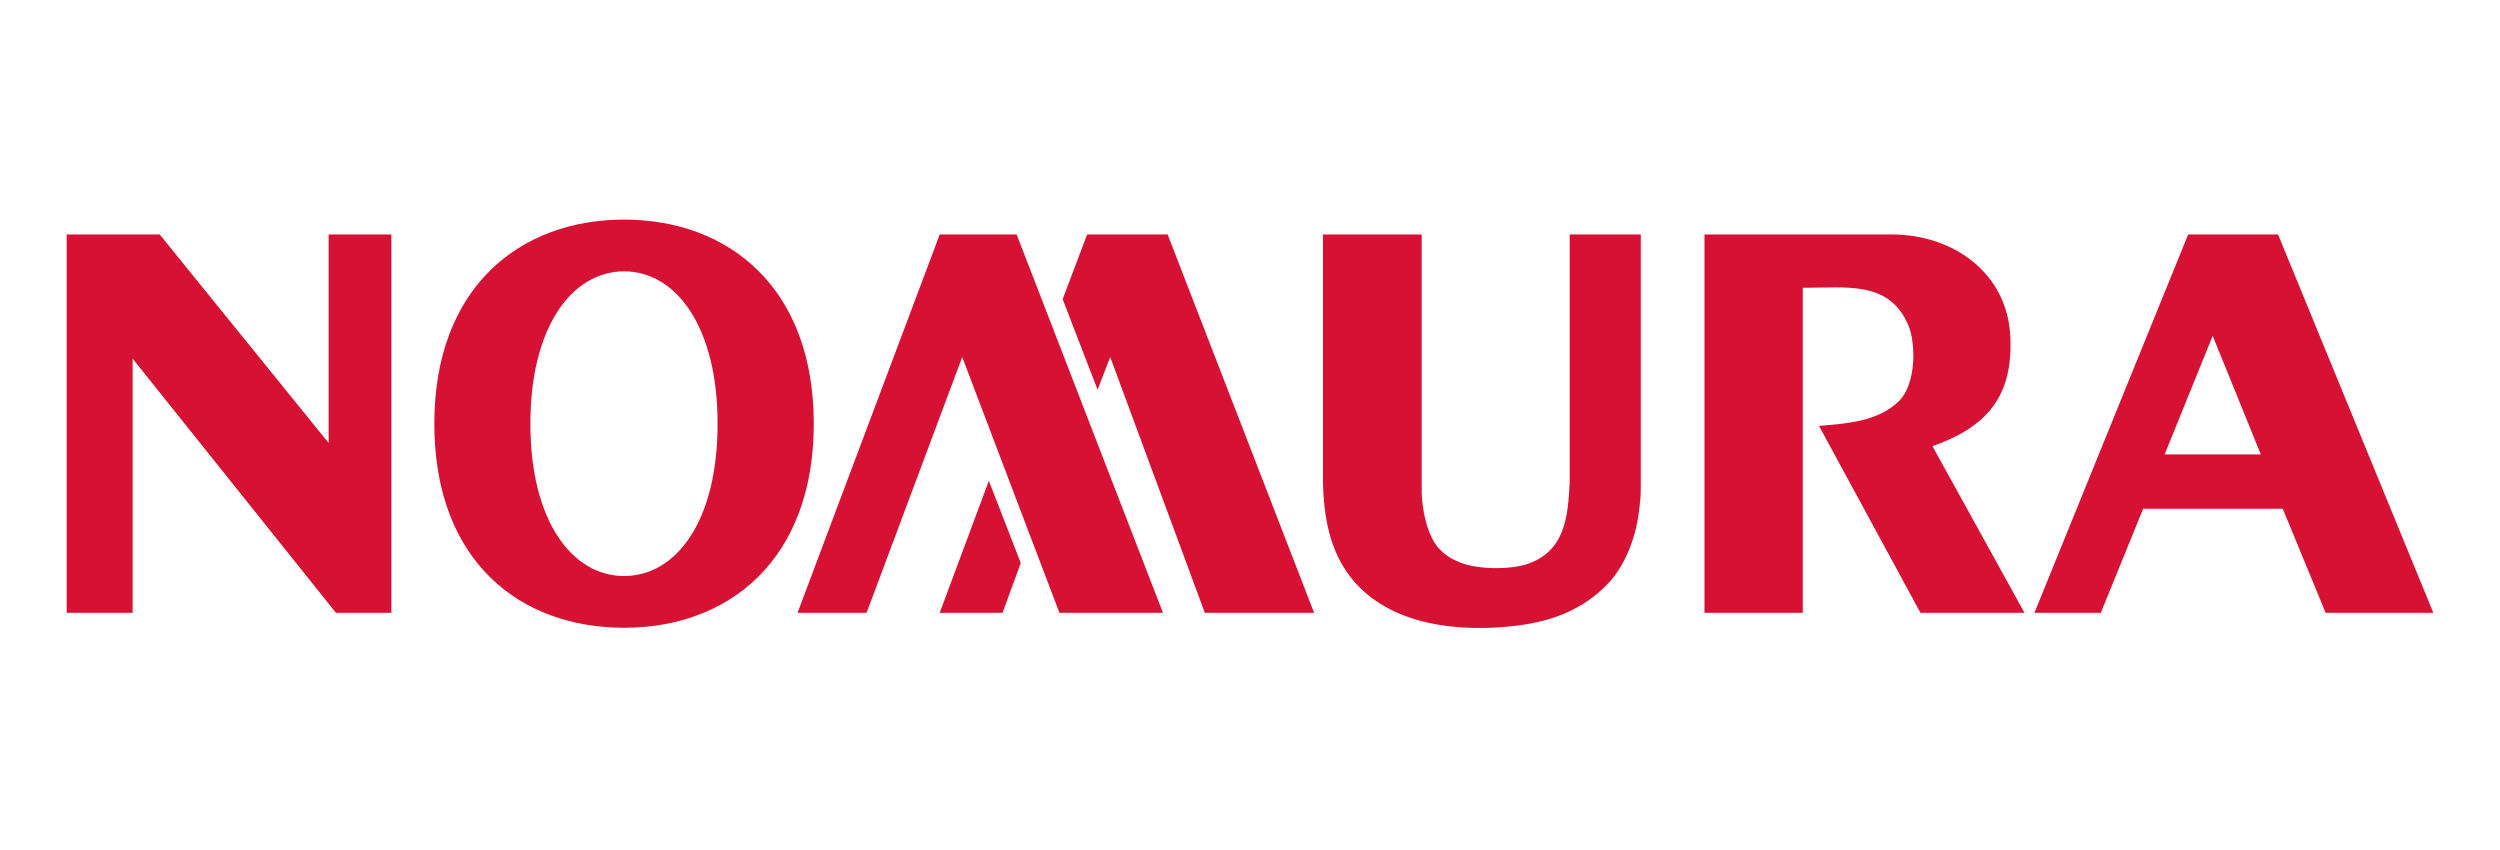 <svg width="150" height="51" viewBox="0 0 150 51" fill="none" xmlns="http://www.w3.org/2000/svg">
<path d="M26.06 25.421C26.06 17.267 31.159 13.176 37.446 13.176C43.727 13.176 48.826 17.267 48.826 25.421C48.826 33.596 43.727 37.666 37.446 37.666C31.159 37.666 26.06 33.636 26.06 25.421ZM37.446 34.561C40.543 34.561 43.055 31.322 43.055 25.421C43.055 19.573 40.543 16.281 37.446 16.281C34.343 16.281 31.824 19.573 31.824 25.421C31.824 31.289 34.343 34.561 37.446 34.561Z" fill="#D71133"/>
<path d="M4 14.068V36.767H7.957V21.518L20.155 36.767H23.481V14.068H19.719V26.581L9.582 14.068H4Z" fill="#D71133"/>
<path d="M131.289 14.068L122.066 36.767H126.049L128.589 30.524H136.965L139.538 36.767H146L136.683 14.068H131.289ZM129.878 27.265L132.76 20.15L135.649 27.265H129.878Z" fill="#D71133"/>
<path d="M94.182 28.942C94.074 31.02 93.913 33.079 91.609 33.85C90.581 34.185 88.694 34.179 87.626 33.756C87.115 33.548 86.799 33.374 86.403 32.978C85.637 32.221 85.328 30.611 85.301 29.565V14.068H79.376V28.942C79.43 30.994 79.766 33.059 81.103 34.715C83.394 37.559 87.605 37.961 91.011 37.538C93.127 37.277 94.981 36.58 96.472 35.024C97.5 33.951 98.138 32.261 98.32 30.806C98.434 29.961 98.447 29.82 98.447 28.942V14.068H94.182L94.182 28.942Z" fill="#D71133"/>
<path d="M108.167 17.267C110.78 17.267 113.373 16.824 114.508 19.533C114.952 20.606 114.985 23.034 113.937 24.066C112.695 25.294 110.787 25.414 109.141 25.555L115.227 36.767H121.468L115.946 26.769C119.238 25.615 120.783 23.758 120.621 20.21C120.447 16.381 117.202 14.068 113.501 14.068H102.269V36.767H108.167V17.267Z" fill="#D71133"/>
<path d="M69.777 36.767L60.998 14.068H56.383L47.852 36.767H51.996L57.733 21.424L63.564 36.767H69.777Z" fill="#D71133"/>
<path d="M70.059 14.068H65.229L63.758 17.951L65.854 23.382L66.613 21.424L72.289 36.767H78.846L70.059 14.068Z" fill="#D71133"/>
<path d="M59.331 28.848L56.383 36.767H60.151L61.246 33.783L59.331 28.848Z" fill="#D71133"/>
</svg>
